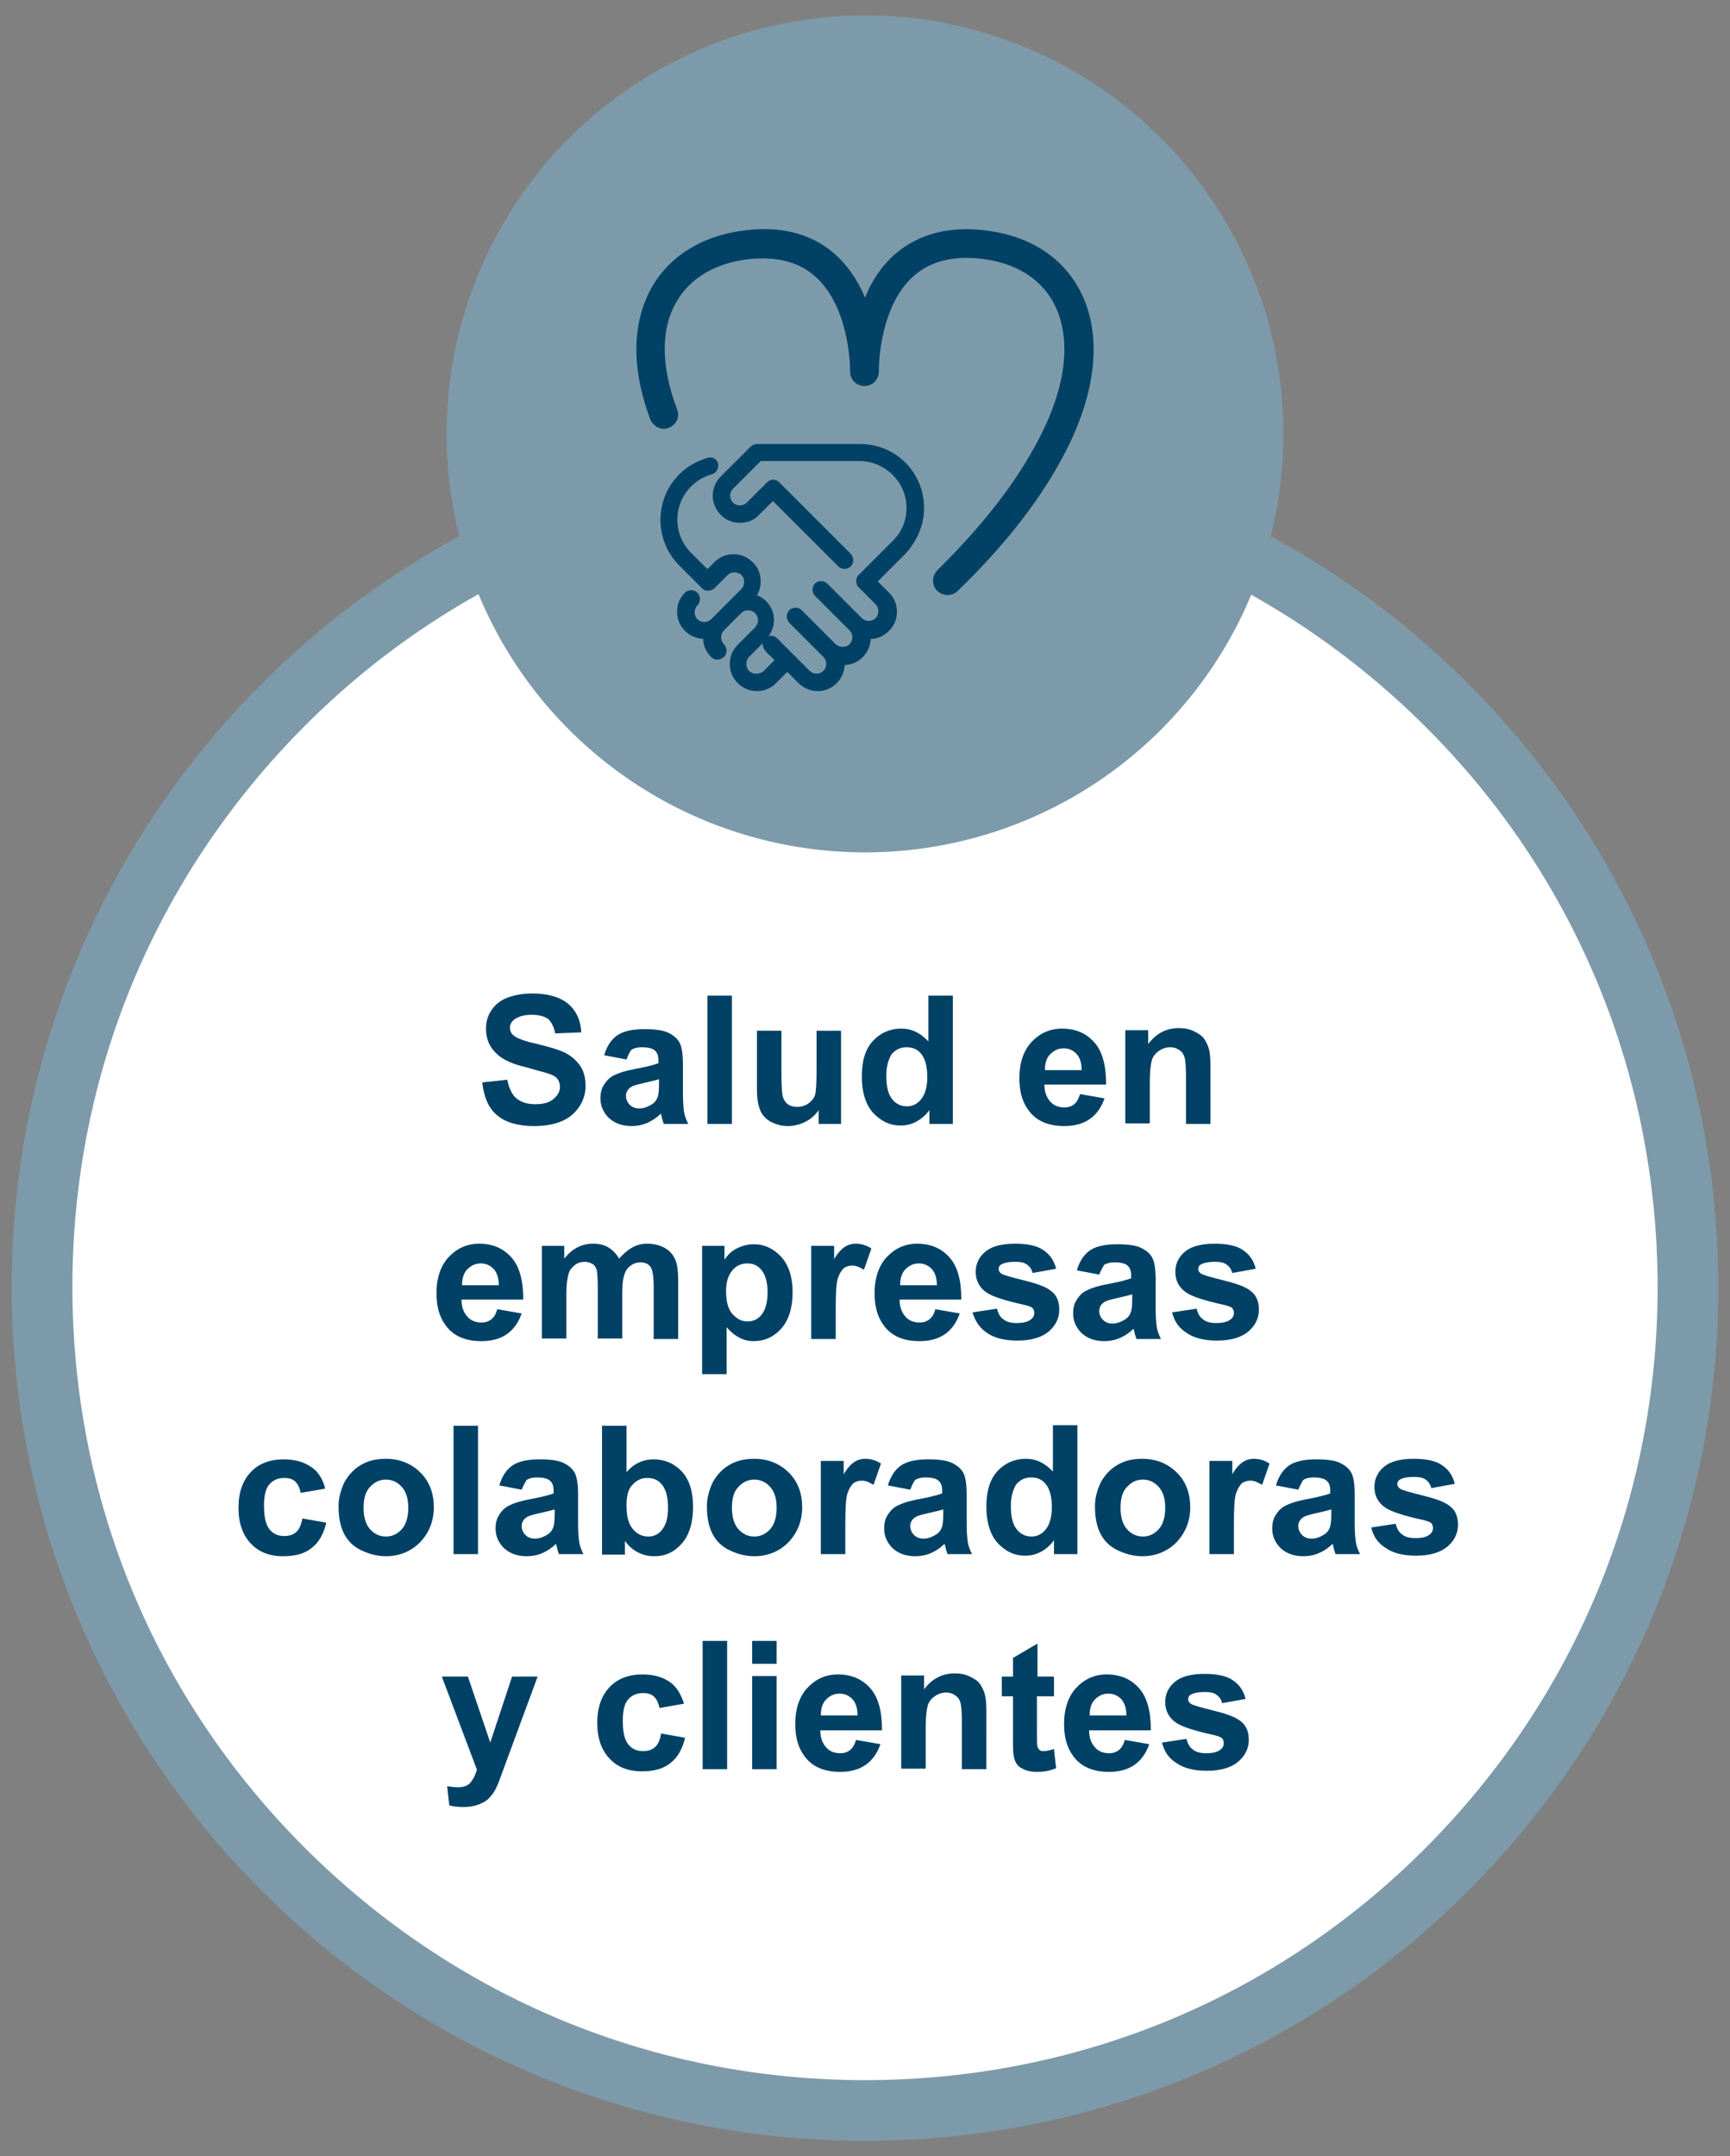 <?xml version="1.0" encoding="utf-8"?>
<!-- Generator: Adobe Illustrator 21.1.0, SVG Export Plug-In . SVG Version: 6.00 Build 0)  -->
<svg version="1.1" baseProfile="tiny" id="Capa_1" xmlns="http://www.w3.org/2000/svg" xmlns:xlink="http://www.w3.org/1999/xlink"
	 x="0px" y="0px" viewBox="0 0 325 405" xml:space="preserve">
<rect x="0" y="0" width="325" height="405" fill="#808080" stroke="none"/>
<g>
	<g>
		<g>
			<path fill="#FFFFFF" d="M162.5,396.4C77.3,396.4,7.9,327,7.9,241.8c0-85.2,69.4-154.6,154.6-154.6s154.6,69.4,154.6,154.6
				C317.1,327,247.7,396.4,162.5,396.4z"/>
		</g>
		<g>
			<path fill="#7D9AAA" d="M162.5,92.9c39.8,0,77.1,15.5,105.3,43.6s43.6,65.5,43.6,105.3c0,39.8-15.5,77.1-43.6,105.3
				s-65.5,43.6-105.3,43.6S85.4,375.2,57.2,347s-43.6-65.5-43.6-105.3c0-39.8,15.5-77.1,43.6-105.3S122.7,92.9,162.5,92.9
				 M162.5,81.5C74,81.5,2.2,153.2,2.2,241.8c0,88.5,71.8,160.3,160.3,160.3s160.3-71.8,160.3-160.3
				C322.8,153.2,251,81.5,162.5,81.5L162.5,81.5z"/>
		</g>
	</g>
	<g>
		<path fill="#004165" d="M90.6,203.3l4.7-0.5c0.3,1.6,0.9,2.8,1.7,3.5c0.9,0.7,2,1.1,3.5,1.1c1.6,0,2.7-0.3,3.5-1
			c0.8-0.7,1.2-1.4,1.2-2.3c0-0.6-0.2-1.1-0.5-1.5c-0.3-0.4-0.9-0.7-1.8-1c-0.6-0.2-1.9-0.5-3.9-1.1c-2.6-0.6-4.4-1.4-5.5-2.4
			c-1.5-1.3-2.2-2.9-2.2-4.9c0-1.2,0.3-2.4,1-3.4c0.7-1.1,1.7-1.9,3-2.4s2.9-0.8,4.7-0.8c3,0,5.3,0.7,6.8,2c1.5,1.3,2.3,3.1,2.4,5.3
			l-4.9,0.2c-0.2-1.2-0.7-2.1-1.3-2.7c-0.7-0.5-1.7-0.8-3.1-0.8c-1.4,0-2.5,0.3-3.3,0.9c-0.5,0.4-0.8,0.9-0.8,1.5
			c0,0.6,0.2,1.1,0.7,1.5c0.6,0.5,2.1,1.1,4.5,1.6c2.4,0.6,4.1,1.1,5.3,1.7c1.1,0.6,2,1.4,2.7,2.4s1,2.3,1,3.8
			c0,1.4-0.4,2.7-1.2,3.9c-0.8,1.2-1.9,2.1-3.3,2.7c-1.4,0.6-3.2,0.9-5.2,0.9c-3,0-5.4-0.7-7-2.1S90.9,206,90.6,203.3z"/>
		<path fill="#004165" d="M117.7,199l-4.2-0.8c0.5-1.7,1.3-2.9,2.4-3.7s2.9-1.2,5.1-1.2c2.1,0,3.6,0.2,4.6,0.7
			c1,0.5,1.7,1.1,2.1,1.9c0.4,0.8,0.6,2.1,0.6,4.1l0,5.4c0,1.5,0.1,2.7,0.2,3.4s0.4,1.5,0.8,2.3h-4.6c-0.1-0.3-0.3-0.8-0.4-1.4
			c-0.1-0.3-0.1-0.5-0.2-0.5c-0.8,0.8-1.6,1.3-2.5,1.7c-0.9,0.4-1.9,0.6-2.9,0.6c-1.8,0-3.2-0.5-4.3-1.5c-1-1-1.6-2.2-1.6-3.7
			c0-1,0.2-1.9,0.7-2.6c0.5-0.8,1.1-1.4,2-1.8c0.8-0.4,2.1-0.8,3.7-1.1c2.2-0.4,3.7-0.8,4.5-1.1v-0.5c0-0.9-0.2-1.5-0.7-1.9
			c-0.4-0.4-1.3-0.6-2.5-0.6c-0.8,0-1.5,0.2-1.9,0.5C118.3,197.6,118,198.2,117.7,199z M123.8,202.7c-0.6,0.2-1.5,0.4-2.8,0.7
			c-1.3,0.3-2.1,0.5-2.5,0.8c-0.6,0.4-0.9,1-0.9,1.6c0,0.6,0.2,1.2,0.7,1.7c0.5,0.5,1.1,0.7,1.8,0.7c0.8,0,1.6-0.3,2.4-0.8
			c0.6-0.4,0.9-0.9,1.1-1.5c0.1-0.4,0.2-1.1,0.2-2.3V202.7z"/>
		<path fill="#004165" d="M132.9,211.1V187h4.6v24.1H132.9z"/>
		<path fill="#004165" d="M153.8,211.1v-2.6c-0.6,0.9-1.5,1.7-2.5,2.2c-1,0.5-2.1,0.8-3.3,0.8c-1.2,0-2.2-0.3-3.2-0.8
			c-0.9-0.5-1.6-1.2-2-2.2s-0.6-2.2-0.6-3.9v-11h4.6v8c0,2.5,0.1,4,0.3,4.5c0.2,0.6,0.5,1,0.9,1.3c0.4,0.3,1,0.5,1.7,0.5
			c0.8,0,1.5-0.2,2.1-0.6c0.6-0.4,1.1-1,1.3-1.6c0.2-0.6,0.3-2.2,0.3-4.7v-7.4h4.6v17.5H153.8z"/>
		<path fill="#004165" d="M178.9,211.1h-4.3v-2.6c-0.7,1-1.6,1.7-2.5,2.2c-1,0.5-1.9,0.7-2.9,0.7c-2,0-3.7-0.8-5.2-2.4
			c-1.4-1.6-2.1-3.9-2.1-6.8c0-3,0.7-5.2,2.1-6.7c1.4-1.5,3.2-2.3,5.3-2.3c2,0,3.6,0.8,5.1,2.4V187h4.6V211.1z M166.5,202
			c0,1.9,0.3,3.2,0.8,4c0.7,1.2,1.8,1.8,3.1,1.8c1.1,0,2-0.5,2.7-1.4c0.7-0.9,1.1-2.3,1.1-4.1c0-2-0.4-3.4-1.1-4.3
			c-0.7-0.9-1.6-1.3-2.8-1.3c-1.1,0-2,0.4-2.8,1.3C166.9,199,166.5,200.3,166.5,202z"/>
		<path fill="#004165" d="M202.9,205.5l4.6,0.8c-0.6,1.7-1.5,3-2.8,3.9c-1.3,0.9-2.9,1.3-4.8,1.3c-3,0-5.3-1-6.7-3
			c-1.2-1.6-1.7-3.6-1.7-6c0-2.9,0.8-5.2,2.3-6.8c1.5-1.6,3.4-2.5,5.7-2.5c2.6,0,4.6,0.9,6.1,2.6c1.5,1.7,2.2,4.3,2.2,7.9h-11.6
			c0,1.4,0.4,2.4,1.1,3.2c0.7,0.8,1.6,1.1,2.7,1.1c0.7,0,1.3-0.2,1.8-0.6S202.6,206.4,202.9,205.5z M203.2,200.9c0-1.3-0.4-2.4-1-3
			c-0.7-0.7-1.5-1-2.4-1c-1,0-1.8,0.4-2.5,1.1c-0.7,0.7-1,1.7-1,3H203.2z"/>
		<path fill="#004165" d="M227.4,211.1h-4.6v-8.9c0-1.9-0.1-3.1-0.3-3.7c-0.2-0.6-0.5-1-1-1.3c-0.4-0.3-1-0.5-1.6-0.5
			c-0.8,0-1.5,0.2-2.2,0.7c-0.6,0.4-1.1,1-1.3,1.7c-0.2,0.7-0.4,2.1-0.4,4v7.9h-4.6v-17.5h4.3v2.6c1.5-2,3.4-3,5.8-3
			c1,0,2,0.2,2.8,0.6c0.8,0.4,1.5,0.8,1.9,1.4s0.7,1.2,0.9,1.9s0.3,1.8,0.3,3.1V211.1z"/>
		<path fill="#004165" d="M93.4,245.9l4.6,0.8c-0.6,1.7-1.5,3-2.8,3.9c-1.3,0.9-2.9,1.3-4.8,1.3c-3,0-5.3-1-6.7-3
			c-1.2-1.6-1.7-3.6-1.7-6c0-2.9,0.8-5.2,2.3-6.8c1.5-1.6,3.4-2.5,5.7-2.5c2.6,0,4.6,0.9,6.1,2.6c1.5,1.7,2.2,4.3,2.2,7.9H86.7
			c0,1.4,0.4,2.4,1.1,3.2c0.7,0.8,1.6,1.1,2.7,1.1c0.7,0,1.3-0.2,1.8-0.6S93.2,246.8,93.4,245.9z M93.7,241.3c0-1.3-0.4-2.4-1-3
			c-0.7-0.7-1.5-1-2.4-1c-1,0-1.8,0.4-2.5,1.1c-0.7,0.7-1,1.7-1,3H93.7z"/>
		<path fill="#004165" d="M101.7,234h4.3v2.4c1.5-1.9,3.3-2.8,5.4-2.8c1.1,0,2.1,0.2,2.9,0.7c0.8,0.5,1.5,1.2,2,2.1
			c0.8-0.9,1.6-1.6,2.5-2.1c0.9-0.5,1.8-0.7,2.8-0.7c1.3,0,2.4,0.3,3.3,0.8c0.9,0.5,1.6,1.3,2,2.3c0.3,0.7,0.5,2,0.5,3.6v11.2h-4.6
			v-10c0-1.7-0.2-2.8-0.5-3.4c-0.4-0.7-1.1-1-2-1c-0.6,0-1.3,0.2-1.8,0.6c-0.6,0.4-1,1-1.2,1.7c-0.3,0.8-0.4,2-0.4,3.6v8.4h-4.6
			v-9.6c0-1.7-0.1-2.8-0.2-3.3c-0.2-0.5-0.4-0.9-0.8-1.1s-0.8-0.4-1.4-0.4c-0.7,0-1.4,0.2-1.9,0.6s-1,0.9-1.2,1.7
			c-0.2,0.7-0.4,1.9-0.4,3.6v8.5h-4.6V234z"/>
		<path fill="#004165" d="M131.8,234h4.3v2.6c0.6-0.9,1.3-1.6,2.3-2.1c1-0.5,2-0.8,3.2-0.8c2,0,3.7,0.8,5.2,2.4
			c1.4,1.6,2.1,3.8,2.1,6.6c0,2.9-0.7,5.2-2.1,6.8c-1.4,1.6-3.2,2.4-5.2,2.4c-1,0-1.8-0.2-2.6-0.6c-0.8-0.4-1.6-1-2.5-2v8.8h-4.6
			V234z M136.4,242.5c0,2,0.4,3.4,1.2,4.3c0.8,0.9,1.7,1.4,2.8,1.4c1.1,0,2-0.4,2.7-1.3c0.7-0.9,1.1-2.3,1.1-4.2
			c0-1.8-0.4-3.2-1.1-4.1c-0.7-0.9-1.6-1.3-2.7-1.3c-1.1,0-2.1,0.4-2.8,1.3C136.8,239.5,136.4,240.8,136.4,242.5z"/>
		<path fill="#004165" d="M157,251.5h-4.6V234h4.3v2.5c0.7-1.2,1.4-1.9,2-2.3s1.3-0.6,2-0.6c1.1,0,2.1,0.3,3,0.9l-1.4,4
			c-0.8-0.5-1.5-0.8-2.2-0.8c-0.6,0-1.2,0.2-1.6,0.5c-0.4,0.4-0.8,1-1.1,1.9c-0.3,0.9-0.4,2.9-0.4,5.9V251.5z"/>
		<path fill="#004165" d="M175.7,245.9l4.6,0.8c-0.6,1.7-1.5,3-2.8,3.9c-1.3,0.9-2.9,1.3-4.8,1.3c-3,0-5.3-1-6.7-3
			c-1.2-1.6-1.7-3.6-1.7-6c0-2.9,0.8-5.2,2.3-6.8c1.5-1.6,3.4-2.5,5.7-2.5c2.6,0,4.6,0.9,6.1,2.6c1.5,1.7,2.2,4.3,2.2,7.9H169
			c0,1.4,0.4,2.4,1.1,3.2c0.7,0.8,1.6,1.1,2.7,1.1c0.7,0,1.3-0.2,1.8-0.6S175.5,246.8,175.7,245.9z M176,241.3c0-1.3-0.4-2.4-1-3
			c-0.7-0.7-1.5-1-2.4-1c-1,0-1.8,0.4-2.5,1.1c-0.7,0.7-1,1.7-1,3H176z"/>
		<path fill="#004165" d="M182.7,246.5l4.6-0.7c0.2,0.9,0.6,1.6,1.2,2c0.6,0.5,1.4,0.7,2.5,0.7c1.2,0,2.1-0.2,2.7-0.7
			c0.4-0.3,0.6-0.7,0.6-1.2c0-0.4-0.1-0.6-0.3-0.9c-0.2-0.2-0.7-0.4-1.5-0.6c-3.7-0.8-6.1-1.6-7.1-2.3c-1.4-0.9-2.1-2.3-2.1-3.9
			c0-1.5,0.6-2.8,1.8-3.8c1.2-1,3-1.5,5.6-1.5c2.4,0,4.2,0.4,5.3,1.2c1.2,0.8,2,1.9,2.4,3.5l-4.4,0.8c-0.2-0.7-0.5-1.2-1.1-1.6
			c-0.5-0.4-1.3-0.5-2.2-0.5c-1.2,0-2.1,0.2-2.6,0.5c-0.4,0.2-0.5,0.6-0.5,0.9c0,0.3,0.2,0.6,0.5,0.8c0.4,0.3,1.9,0.7,4.3,1.3
			s4.2,1.2,5.2,2.1c1,0.8,1.4,2,1.4,3.4c0,1.6-0.7,3-2,4.1s-3.3,1.7-5.9,1.7c-2.4,0-4.3-0.5-5.6-1.4
			C184.1,249.5,183.2,248.2,182.7,246.5z"/>
		<path fill="#004165" d="M206.5,239.4l-4.2-0.8c0.5-1.7,1.3-2.9,2.4-3.7s2.9-1.2,5.1-1.2c2.1,0,3.6,0.2,4.6,0.7
			c1,0.5,1.7,1.1,2.1,1.9c0.4,0.8,0.6,2.1,0.6,4.1l0,5.4c0,1.5,0.1,2.7,0.2,3.4s0.4,1.5,0.8,2.3h-4.6c-0.1-0.3-0.3-0.8-0.4-1.4
			c-0.1-0.3-0.1-0.5-0.2-0.5c-0.8,0.8-1.6,1.3-2.5,1.7c-0.9,0.4-1.9,0.6-2.9,0.6c-1.8,0-3.2-0.5-4.3-1.5c-1-1-1.6-2.2-1.6-3.7
			c0-1,0.2-1.9,0.7-2.6c0.5-0.8,1.1-1.4,2-1.8c0.8-0.4,2.1-0.8,3.7-1.1c2.2-0.4,3.7-0.8,4.5-1.1v-0.5c0-0.9-0.2-1.5-0.7-1.9
			c-0.4-0.4-1.3-0.6-2.5-0.6c-0.8,0-1.5,0.2-1.9,0.5C207.2,238,206.8,238.6,206.5,239.4z M212.7,243.1c-0.6,0.2-1.5,0.4-2.8,0.7
			c-1.3,0.3-2.1,0.5-2.5,0.8c-0.6,0.4-0.9,1-0.9,1.6c0,0.6,0.2,1.2,0.7,1.7c0.5,0.5,1.1,0.7,1.8,0.7c0.8,0,1.6-0.3,2.4-0.8
			c0.6-0.4,0.9-0.9,1.1-1.5c0.1-0.4,0.2-1.1,0.2-2.3V243.1z"/>
		<path fill="#004165" d="M220.2,246.5l4.6-0.7c0.2,0.9,0.6,1.6,1.2,2c0.6,0.5,1.4,0.7,2.5,0.7c1.2,0,2.1-0.2,2.7-0.7
			c0.4-0.3,0.6-0.7,0.6-1.2c0-0.4-0.1-0.6-0.3-0.9c-0.2-0.2-0.7-0.4-1.5-0.6c-3.7-0.8-6.1-1.6-7.1-2.3c-1.4-0.9-2.1-2.3-2.1-3.9
			c0-1.5,0.6-2.8,1.8-3.8c1.2-1,3-1.5,5.6-1.5c2.4,0,4.2,0.4,5.3,1.2c1.2,0.8,2,1.9,2.4,3.5l-4.4,0.8c-0.2-0.7-0.5-1.2-1.1-1.6
			c-0.5-0.4-1.3-0.5-2.2-0.5c-1.2,0-2.1,0.2-2.6,0.5c-0.4,0.2-0.5,0.6-0.5,0.9c0,0.3,0.2,0.6,0.5,0.8c0.4,0.3,1.9,0.7,4.3,1.3
			s4.2,1.2,5.2,2.1c1,0.8,1.4,2,1.4,3.4c0,1.6-0.7,3-2,4.1s-3.3,1.7-5.9,1.7c-2.4,0-4.3-0.5-5.6-1.4
			C221.5,249.5,220.6,248.2,220.2,246.5z"/>
		<path fill="#004165" d="M61.1,279.6l-4.6,0.8c-0.2-0.9-0.5-1.6-1-2.1c-0.5-0.5-1.2-0.7-2.1-0.7c-1.2,0-2.1,0.4-2.8,1.2
			c-0.7,0.8-1,2.1-1,4c0,2.1,0.3,3.5,1,4.4c0.7,0.9,1.6,1.3,2.8,1.3c0.9,0,1.6-0.2,2.2-0.7c0.6-0.5,1-1.4,1.2-2.6l4.5,0.8
			c-0.5,2.1-1.4,3.7-2.7,4.7c-1.3,1.1-3.1,1.6-5.4,1.6c-2.6,0-4.6-0.8-6.1-2.4c-1.5-1.6-2.3-3.8-2.3-6.7c0-2.9,0.8-5.1,2.3-6.7
			s3.6-2.4,6.2-2.4c2.1,0,3.8,0.5,5.1,1.4C59.7,276.3,60.6,277.7,61.1,279.6z"/>
		<path fill="#004165" d="M63.6,282.9c0-1.5,0.4-3,1.1-4.5c0.8-1.4,1.8-2.5,3.2-3.3s2.9-1.1,4.6-1.1c2.6,0,4.8,0.9,6.5,2.6
			c1.7,1.7,2.5,3.9,2.5,6.5c0,2.6-0.9,4.8-2.6,6.6c-1.7,1.7-3.9,2.6-6.4,2.6c-1.6,0-3.1-0.4-4.6-1.1c-1.5-0.7-2.6-1.8-3.3-3.2
			S63.6,284.9,63.6,282.9z M68.3,283.2c0,1.7,0.4,3.1,1.2,4c0.8,0.9,1.8,1.4,3,1.4c1.2,0,2.2-0.5,3-1.4s1.2-2.3,1.2-4
			c0-1.7-0.4-3-1.2-3.9s-1.8-1.4-3-1.4c-1.2,0-2.2,0.5-3,1.4C68.7,280.1,68.3,281.4,68.3,283.2z"/>
		<path fill="#004165" d="M85.2,291.9v-24.1h4.6v24.1H85.2z"/>
		<path fill="#004165" d="M98,279.8l-4.2-0.8c0.5-1.7,1.3-2.9,2.4-3.7s2.9-1.2,5.1-1.2c2.1,0,3.6,0.2,4.6,0.7c1,0.5,1.7,1.1,2.1,1.9
			c0.4,0.8,0.6,2.1,0.6,4.1l0,5.4c0,1.5,0.1,2.7,0.2,3.4s0.4,1.5,0.8,2.3h-4.6c-0.1-0.3-0.3-0.8-0.4-1.4c-0.1-0.3-0.1-0.5-0.2-0.5
			c-0.8,0.8-1.6,1.3-2.5,1.7c-0.9,0.4-1.9,0.6-2.9,0.6c-1.8,0-3.2-0.5-4.3-1.5c-1-1-1.6-2.2-1.6-3.7c0-1,0.2-1.9,0.7-2.6
			c0.5-0.8,1.1-1.4,2-1.8c0.8-0.4,2.1-0.8,3.7-1.1c2.2-0.4,3.7-0.8,4.5-1.1v-0.5c0-0.9-0.2-1.5-0.7-1.9c-0.4-0.4-1.3-0.6-2.5-0.6
			c-0.8,0-1.5,0.2-1.9,0.5C98.7,278.4,98.3,279,98,279.8z M104.2,283.5c-0.6,0.2-1.5,0.4-2.8,0.7c-1.3,0.3-2.1,0.5-2.5,0.8
			c-0.6,0.4-0.9,1-0.9,1.6c0,0.6,0.2,1.2,0.7,1.7c0.5,0.5,1.1,0.7,1.8,0.7c0.8,0,1.6-0.3,2.4-0.8c0.6-0.4,0.9-0.9,1.1-1.5
			c0.1-0.4,0.2-1.1,0.2-2.3V283.5z"/>
		<path fill="#004165" d="M113.1,291.9v-24.1h4.6v8.7c1.4-1.6,3.1-2.4,5.1-2.4c2.1,0,3.9,0.8,5.3,2.3c1.4,1.5,2.1,3.8,2.1,6.6
			c0,3-0.7,5.3-2.1,6.9c-1.4,1.6-3.1,2.4-5.2,2.4c-1,0-2-0.2-3-0.7c-1-0.5-1.8-1.2-2.5-2.2v2.6H113.1z M117.7,282.8
			c0,1.8,0.3,3.1,0.9,4c0.8,1.2,1.9,1.8,3.2,1.8c1,0,1.9-0.4,2.6-1.3c0.7-0.9,1.1-2.2,1.1-4.1c0-2-0.4-3.4-1.1-4.3
			c-0.7-0.9-1.6-1.3-2.8-1.3c-1.1,0-2,0.4-2.8,1.3C118,279.7,117.7,281,117.7,282.8z"/>
		<path fill="#004165" d="M132.8,282.9c0-1.5,0.4-3,1.1-4.5c0.8-1.4,1.8-2.5,3.2-3.3s2.9-1.1,4.6-1.1c2.6,0,4.8,0.9,6.5,2.6
			c1.7,1.7,2.5,3.9,2.5,6.5c0,2.6-0.9,4.8-2.6,6.6c-1.7,1.7-3.9,2.6-6.4,2.6c-1.6,0-3.1-0.4-4.6-1.1c-1.5-0.7-2.6-1.8-3.3-3.2
			S132.8,284.9,132.8,282.9z M137.5,283.2c0,1.7,0.4,3.1,1.2,4c0.8,0.9,1.8,1.4,3,1.4c1.2,0,2.2-0.5,3-1.4s1.2-2.3,1.2-4
			c0-1.7-0.4-3-1.2-3.9s-1.8-1.4-3-1.4c-1.2,0-2.2,0.5-3,1.4C137.9,280.1,137.5,281.4,137.5,283.2z"/>
		<path fill="#004165" d="M158.8,291.9h-4.6v-17.5h4.3v2.5c0.7-1.2,1.4-1.9,2-2.3s1.3-0.6,2-0.6c1.1,0,2.1,0.3,3,0.9l-1.4,4
			c-0.8-0.5-1.5-0.8-2.2-0.8c-0.6,0-1.2,0.2-1.6,0.5c-0.4,0.4-0.8,1-1.1,1.9c-0.3,0.9-0.4,2.9-0.4,5.9V291.9z"/>
		<path fill="#004165" d="M171,279.8l-4.2-0.8c0.5-1.7,1.3-2.9,2.4-3.7s2.9-1.2,5.1-1.2c2.1,0,3.6,0.2,4.6,0.7
			c1,0.5,1.7,1.1,2.1,1.9c0.4,0.8,0.6,2.1,0.6,4.1l0,5.4c0,1.5,0.1,2.7,0.2,3.4s0.4,1.5,0.8,2.3h-4.6c-0.1-0.3-0.3-0.8-0.4-1.4
			c-0.1-0.3-0.1-0.5-0.2-0.5c-0.8,0.8-1.6,1.3-2.5,1.7c-0.9,0.4-1.9,0.6-2.9,0.6c-1.8,0-3.2-0.5-4.3-1.5c-1-1-1.6-2.2-1.6-3.7
			c0-1,0.2-1.9,0.7-2.6c0.5-0.8,1.1-1.4,2-1.8c0.8-0.4,2.1-0.8,3.7-1.1c2.2-0.4,3.7-0.8,4.5-1.1v-0.5c0-0.9-0.2-1.5-0.7-1.9
			c-0.4-0.4-1.3-0.6-2.5-0.6c-0.8,0-1.5,0.2-1.9,0.5C171.6,278.4,171.3,279,171,279.8z M177.2,283.5c-0.6,0.2-1.5,0.4-2.8,0.7
			c-1.3,0.3-2.1,0.5-2.5,0.8c-0.6,0.4-0.9,1-0.9,1.6c0,0.6,0.2,1.2,0.7,1.7c0.5,0.5,1.1,0.7,1.8,0.7c0.8,0,1.6-0.3,2.4-0.8
			c0.6-0.4,0.9-0.9,1.1-1.5c0.1-0.4,0.2-1.1,0.2-2.3V283.5z"/>
		<path fill="#004165" d="M202.3,291.9H198v-2.6c-0.7,1-1.6,1.7-2.5,2.2c-1,0.5-1.9,0.7-2.9,0.7c-2,0-3.7-0.8-5.2-2.4
			c-1.4-1.6-2.1-3.9-2.1-6.8c0-3,0.7-5.2,2.1-6.7c1.4-1.5,3.2-2.3,5.3-2.3c2,0,3.6,0.8,5.1,2.4v-8.7h4.6V291.9z M189.9,282.8
			c0,1.9,0.3,3.2,0.8,4c0.7,1.2,1.8,1.8,3.1,1.8c1.1,0,2-0.5,2.7-1.4c0.7-0.9,1.1-2.3,1.1-4.1c0-2-0.4-3.4-1.1-4.3
			c-0.7-0.9-1.6-1.3-2.8-1.3c-1.1,0-2,0.4-2.8,1.3C190.3,279.8,189.9,281.1,189.9,282.8z"/>
		<path fill="#004165" d="M205.7,282.9c0-1.5,0.4-3,1.1-4.5c0.8-1.4,1.8-2.5,3.2-3.3s2.9-1.1,4.6-1.1c2.6,0,4.8,0.9,6.5,2.6
			c1.7,1.7,2.5,3.9,2.5,6.5c0,2.6-0.9,4.8-2.6,6.6c-1.7,1.7-3.9,2.6-6.4,2.6c-1.6,0-3.1-0.4-4.6-1.1c-1.5-0.7-2.6-1.8-3.3-3.2
			S205.7,284.9,205.7,282.9z M210.5,283.2c0,1.7,0.4,3.1,1.2,4c0.8,0.9,1.8,1.4,3,1.4c1.2,0,2.2-0.5,3-1.4s1.2-2.3,1.2-4
			c0-1.7-0.4-3-1.2-3.9s-1.8-1.4-3-1.4c-1.2,0-2.2,0.5-3,1.4C210.9,280.1,210.5,281.4,210.5,283.2z"/>
		<path fill="#004165" d="M231.8,291.9h-4.6v-17.5h4.3v2.5c0.7-1.2,1.4-1.9,2-2.3s1.3-0.6,2-0.6c1.1,0,2.1,0.3,3,0.9l-1.4,4
			c-0.8-0.5-1.5-0.8-2.2-0.8c-0.6,0-1.2,0.2-1.6,0.5c-0.4,0.4-0.8,1-1.1,1.9c-0.3,0.9-0.4,2.9-0.4,5.9V291.9z"/>
		<path fill="#004165" d="M243.9,279.8l-4.2-0.8c0.5-1.7,1.3-2.9,2.4-3.7s2.9-1.2,5.1-1.2c2.1,0,3.6,0.2,4.6,0.7
			c1,0.5,1.7,1.1,2.1,1.9c0.4,0.8,0.6,2.1,0.6,4.1l0,5.4c0,1.5,0.1,2.7,0.2,3.4s0.4,1.5,0.8,2.3h-4.6c-0.1-0.3-0.3-0.8-0.4-1.4
			c-0.1-0.3-0.1-0.5-0.2-0.5c-0.8,0.8-1.6,1.3-2.5,1.7c-0.9,0.4-1.9,0.6-2.9,0.6c-1.8,0-3.2-0.5-4.3-1.5c-1-1-1.6-2.2-1.6-3.7
			c0-1,0.2-1.9,0.7-2.6c0.5-0.8,1.1-1.4,2-1.8c0.8-0.4,2.1-0.8,3.7-1.1c2.2-0.4,3.7-0.8,4.5-1.1v-0.5c0-0.9-0.2-1.5-0.7-1.9
			c-0.4-0.4-1.3-0.6-2.5-0.6c-0.8,0-1.5,0.2-1.9,0.5C244.6,278.4,244.2,279,243.9,279.8z M250.1,283.5c-0.6,0.2-1.5,0.4-2.8,0.7
			c-1.3,0.3-2.1,0.5-2.5,0.8c-0.6,0.4-0.9,1-0.9,1.6c0,0.6,0.2,1.2,0.7,1.7c0.5,0.5,1.1,0.7,1.8,0.7c0.8,0,1.6-0.3,2.4-0.8
			c0.6-0.4,0.9-0.9,1.1-1.5c0.1-0.4,0.2-1.1,0.2-2.3V283.5z"/>
		<path fill="#004165" d="M257.6,286.9l4.6-0.7c0.2,0.9,0.6,1.6,1.2,2c0.6,0.5,1.4,0.7,2.5,0.7c1.2,0,2.1-0.2,2.7-0.7
			c0.4-0.3,0.6-0.7,0.6-1.2c0-0.4-0.1-0.6-0.3-0.9c-0.2-0.2-0.7-0.4-1.5-0.6c-3.7-0.8-6.1-1.6-7.1-2.3c-1.4-0.9-2.1-2.3-2.1-3.9
			c0-1.5,0.6-2.8,1.8-3.8c1.2-1,3-1.5,5.6-1.5c2.4,0,4.2,0.4,5.3,1.2c1.2,0.8,2,1.9,2.4,3.5l-4.4,0.8c-0.2-0.7-0.5-1.2-1.1-1.6
			c-0.5-0.4-1.3-0.5-2.2-0.5c-1.2,0-2.1,0.2-2.6,0.5c-0.4,0.2-0.5,0.6-0.5,0.9c0,0.3,0.2,0.6,0.5,0.8c0.4,0.3,1.9,0.7,4.3,1.3
			s4.2,1.2,5.2,2.1c1,0.8,1.4,2,1.4,3.4c0,1.6-0.7,3-2,4.1s-3.3,1.7-5.9,1.7c-2.4,0-4.3-0.5-5.6-1.4
			C258.9,289.9,258,288.6,257.6,286.9z"/>
		<path fill="#004165" d="M83,314.9h4.9l4.2,12.4l4.1-12.4h4.8l-6.2,16.8l-1.1,3c-0.4,1-0.8,1.8-1.2,2.3c-0.4,0.5-0.8,1-1.3,1.3
			c-0.5,0.3-1.1,0.6-1.8,0.8c-0.7,0.2-1.5,0.3-2.4,0.3c-0.9,0-1.8-0.1-2.6-0.3l-0.4-3.6c0.7,0.1,1.4,0.2,2,0.2
			c1.1,0,1.9-0.3,2.4-0.9c0.5-0.6,0.9-1.4,1.2-2.4L83,314.9z"/>
		<path fill="#004165" d="M128.5,320l-4.6,0.8c-0.2-0.9-0.5-1.6-1-2.1c-0.5-0.5-1.2-0.7-2.1-0.7c-1.2,0-2.1,0.4-2.8,1.2
			c-0.7,0.8-1,2.1-1,4c0,2.1,0.3,3.5,1,4.4c0.7,0.9,1.6,1.3,2.8,1.3c0.9,0,1.6-0.2,2.2-0.7c0.6-0.5,1-1.4,1.2-2.6l4.5,0.8
			c-0.5,2.1-1.4,3.7-2.7,4.7c-1.3,1.1-3.1,1.6-5.4,1.6c-2.6,0-4.6-0.8-6.1-2.4c-1.5-1.6-2.3-3.8-2.3-6.7c0-2.9,0.8-5.1,2.3-6.7
			s3.6-2.4,6.2-2.4c2.1,0,3.8,0.5,5.1,1.4C127,316.7,127.9,318.1,128.5,320z"/>
		<path fill="#004165" d="M132,332.3v-24.1h4.6v24.1H132z"/>
		<path fill="#004165" d="M141.3,312.5v-4.3h4.6v4.3H141.3z M141.3,332.3v-17.5h4.6v17.5H141.3z"/>
		<path fill="#004165" d="M160.8,326.8l4.6,0.8c-0.6,1.7-1.5,3-2.8,3.9c-1.3,0.9-2.9,1.3-4.8,1.3c-3,0-5.3-1-6.7-3
			c-1.2-1.6-1.7-3.6-1.7-6c0-2.9,0.8-5.2,2.3-6.8c1.5-1.6,3.4-2.5,5.7-2.5c2.6,0,4.6,0.9,6.1,2.6c1.5,1.7,2.2,4.3,2.2,7.9h-11.6
			c0,1.4,0.4,2.4,1.1,3.2c0.7,0.8,1.6,1.1,2.7,1.1c0.7,0,1.3-0.2,1.8-0.6S160.6,327.6,160.8,326.8z M161.1,322.1c0-1.3-0.4-2.4-1-3
			c-0.7-0.7-1.5-1-2.4-1c-1,0-1.8,0.4-2.5,1.1c-0.7,0.7-1,1.7-1,3H161.1z"/>
		<path fill="#004165" d="M185.3,332.3h-4.6v-8.9c0-1.9-0.1-3.1-0.3-3.7c-0.2-0.6-0.5-1-1-1.3c-0.4-0.3-1-0.5-1.6-0.5
			c-0.8,0-1.5,0.2-2.2,0.7c-0.6,0.4-1.1,1-1.3,1.7c-0.2,0.7-0.4,2.1-0.4,4v7.9h-4.6v-17.5h4.3v2.6c1.5-2,3.4-3,5.8-3
			c1,0,2,0.2,2.8,0.6c0.8,0.4,1.5,0.8,1.9,1.4s0.7,1.2,0.9,1.9s0.3,1.8,0.3,3.1V332.3z"/>
		<path fill="#004165" d="M198,314.9v3.7h-3.2v7c0,1.4,0,2.3,0.1,2.5c0.1,0.2,0.2,0.4,0.4,0.6c0.2,0.2,0.5,0.2,0.8,0.2
			c0.4,0,1-0.1,1.9-0.4l0.4,3.6c-1.1,0.5-2.3,0.7-3.6,0.7c-0.8,0-1.6-0.1-2.3-0.4c-0.7-0.3-1.2-0.6-1.5-1.1c-0.3-0.4-0.5-1-0.6-1.8
			c-0.1-0.5-0.1-1.6-0.1-3.3v-7.6h-2.1v-3.7h2.1v-3.5l4.6-2.7v6.2H198z"/>
		<path fill="#004165" d="M211.3,326.8l4.6,0.8c-0.6,1.7-1.5,3-2.8,3.9c-1.3,0.9-2.9,1.3-4.8,1.3c-3,0-5.3-1-6.7-3
			c-1.2-1.6-1.7-3.6-1.7-6c0-2.9,0.8-5.2,2.3-6.8c1.5-1.6,3.4-2.5,5.7-2.5c2.6,0,4.6,0.9,6.1,2.6c1.5,1.7,2.2,4.3,2.2,7.9h-11.6
			c0,1.4,0.4,2.4,1.1,3.2c0.7,0.8,1.6,1.1,2.7,1.1c0.7,0,1.3-0.2,1.8-0.6S211.1,327.6,211.3,326.8z M211.6,322.1c0-1.3-0.4-2.4-1-3
			c-0.7-0.7-1.5-1-2.4-1c-1,0-1.8,0.4-2.5,1.1c-0.7,0.7-1,1.7-1,3H211.6z"/>
		<path fill="#004165" d="M218.3,327.3l4.6-0.7c0.2,0.9,0.6,1.6,1.2,2c0.6,0.5,1.4,0.7,2.5,0.7c1.2,0,2.1-0.2,2.7-0.7
			c0.4-0.3,0.6-0.7,0.6-1.2c0-0.4-0.1-0.6-0.3-0.9c-0.2-0.2-0.7-0.4-1.5-0.6c-3.7-0.8-6.1-1.6-7.1-2.3c-1.4-0.9-2.1-2.3-2.1-3.9
			c0-1.5,0.6-2.8,1.8-3.8c1.2-1,3-1.5,5.6-1.5c2.4,0,4.2,0.4,5.3,1.2c1.2,0.8,2,1.9,2.4,3.5l-4.4,0.8c-0.2-0.7-0.5-1.2-1.1-1.6
			c-0.5-0.4-1.3-0.5-2.2-0.5c-1.2,0-2.1,0.2-2.6,0.5c-0.4,0.2-0.5,0.6-0.5,0.9c0,0.3,0.2,0.6,0.5,0.8c0.4,0.3,1.9,0.7,4.3,1.3
			s4.2,1.2,5.2,2.1c1,0.8,1.4,2,1.4,3.4c0,1.6-0.7,3-2,4.1s-3.3,1.7-5.9,1.7c-2.4,0-4.3-0.5-5.6-1.4
			C219.6,330.3,218.7,329,218.3,327.3z"/>
	</g>
	<g>
		<g>
			<circle fill="#7D9AAA" cx="162.5" cy="81.5" r="78.6"/>
		</g>
		<g>
			<g>
				<path fill="#004165" d="M173.6,95.4c0-3.2-1.3-6.3-3.5-8.5c-2.4-2.4-5.6-3.6-8.9-3.5l-18.8,0c-0.2,0-0.5,0-0.7,0.1
					c0,0-0.1,0-0.1,0c0,0-0.1,0-0.1,0.1c0,0,0,0-0.1,0l-0.1,0.1c-0.1,0-0.1,0.1-0.2,0.1l-5.7,5.7c-2,2-2,5.2,0,7.2
					c1,1,2.2,1.5,3.6,1.5c1.4,0,2.7-0.5,3.6-1.5l2.6-2.6l12.3,12.3c0.6,0.6,1.7,0.6,2.3,0c0.3-0.3,0.5-0.7,0.5-1.2
					c0-0.4-0.2-0.8-0.5-1.2l-13.4-13.4c-0.3-0.3-0.7-0.5-1.2-0.5h0c-0.4,0-0.8,0.2-1.1,0.5c0,0,0,0,0,0v0l-3.8,3.8
					c-0.7,0.7-1.9,0.7-2.6,0c-0.7-0.7-0.7-1.9,0-2.6l5.2-5.2l18.2,0c2.4-0.1,4.8,0.8,6.6,2.6c1.7,1.7,2.6,3.9,2.6,6.2
					c0,2.3-0.9,4.6-2.6,6.2l-6.4,6.4c0,0,0,0,0,0c-0.6,0.6-0.6,1.7,0,2.3l3.2,3.2c0,0,0,0,0,0v0c0.3,0.3,0.5,0.8,0.5,1.3
					c0,0.5-0.2,1-0.5,1.3c-0.7,0.7-1.9,0.7-2.6,0l-6.5-6.5c-0.6-0.6-1.7-0.6-2.3,0c-0.6,0.6-0.6,1.7,0,2.3l6.5,6.5
					c0.7,0.7,0.7,1.9,0,2.6c-0.3,0.3-0.8,0.5-1.3,0.5c-0.5,0-1-0.2-1.3-0.5l-6.4-6.4c-0.6-0.6-1.7-0.6-2.3,0
					c-0.3,0.3-0.5,0.7-0.5,1.2c0,0.4,0.2,0.8,0.5,1.2l6.4,6.4c0.7,0.7,0.7,1.9,0,2.6c-0.7,0.7-1.9,0.7-2.6,0c0,0,0,0,0,0l-6.1-6.1
					c-0.4-0.4-1-0.6-1.6-0.4c0.6-0.9,1-1.9,1-3c0-1.4-0.5-2.6-1.5-3.6c-0.5-0.5-1.1-0.9-1.7-1.1c0.5-0.8,0.7-1.7,0.7-2.6
					c0-1.4-0.5-2.7-1.5-3.6c-1-1-2.2-1.5-3.6-1.5c-1.4,0-2.6,0.5-3.6,1.5l-1.3,1.3l-3.1-3.1c-3.4-3.4-3.4-9,0-12.4
					c1.1-1.1,2.4-1.9,3.9-2.3c0.4-0.1,0.8-0.4,1-0.8c0.2-0.4,0.3-0.8,0.2-1.2c-0.2-0.9-1.1-1.4-2-1.1c-2,0.6-3.8,1.6-5.3,3.1
					c-4.7,4.7-4.7,12.4,0,17.1l4.3,4.3c0.1,0.1,0.2,0.1,0.2,0.2c0.6,0.4,1.5,0.3,2.1-0.2l2.5-2.5c0.3-0.3,0.8-0.5,1.3-0.5
					c0.5,0,1,0.2,1.3,0.5c0.3,0.3,0.5,0.8,0.5,1.3c0,0.5-0.2,1-0.5,1.3l-5.7,5.7c-0.7,0.7-1.9,0.7-2.6,0c-0.3-0.3-0.5-0.8-0.5-1.3
					c0-0.5,0.2-1,0.5-1.3c0.3-0.3,0.5-0.7,0.5-1.2c0-0.4-0.2-0.8-0.5-1.2c-0.6-0.6-1.7-0.6-2.3,0c-1,1-1.5,2.2-1.5,3.6
					c0,1.4,0.5,2.6,1.5,3.6c0.9,0.9,2.1,1.4,3.4,1.5c0,1.3,0.6,2.5,1.5,3.4c0.3,0.3,0.7,0.5,1.2,0.5h0c0.4,0,0.8-0.2,1.2-0.5
					c0.3-0.3,0.5-0.7,0.5-1.2c0-0.4-0.2-0.8-0.5-1.2c-0.7-0.7-0.7-1.9,0-2.6l3.3-3.3c0.7-0.7,1.9-0.6,2.6,0.1
					c0.3,0.3,0.5,0.8,0.5,1.3c0,0.5-0.2,0.9-0.5,1.3c0,0,0,0,0,0l-3.3,3.3c-1,1-1.5,2.2-1.5,3.6c0,1.4,0.5,2.6,1.5,3.6
					c1,1,2.2,1.5,3.6,1.5c1.4,0,2.6-0.5,3.6-1.5l2.1-2.1l2.1,2.1c0,0,0,0,0,0c1,1,2.3,1.5,3.6,1.5c1.4,0,2.6-0.5,3.6-1.5
					c0.9-0.9,1.4-2.1,1.5-3.4c1.3,0,2.5-0.6,3.4-1.5c0.9-0.9,1.4-2.1,1.5-3.4c1.3,0,2.5-0.6,3.4-1.5c1-1,1.5-2.2,1.5-3.6
					c0-1.4-0.5-2.6-1.5-3.6c0,0,0,0,0,0l-2.1-2.1l5.2-5.2C172.3,101.6,173.6,98.6,173.6,95.4z M140.7,126c-0.3-0.3-0.5-0.8-0.5-1.3
					c0-0.5,0.2-1,0.5-1.3c0,0,0,0,0,0l2.6-2.6c0,0.1,0,0.2,0,0.3c0,0.4,0.2,0.8,0.5,1.2l1.7,1.7l-2.1,2.1
					C142.6,126.7,141.4,126.7,140.7,126z"/>
			</g>
			<g>
				<g>
					<path fill="#004165" d="M198.5,87.9c6.2-10.7,8.3-20.7,6.1-28.9c-2.3-8.5-9-14.2-18.6-15.6c-7.2-1.1-13.2,0.4-17.7,4.2
						c-2.7,2.3-4.6,5.3-5.8,8.3c-1.4-3.4-3.4-6.2-5.8-8.3c-4.5-3.9-10.5-5.3-17.7-4.2c-7.3,1.1-13.1,4.7-16.4,10.3
						c-2.7,4.6-5,12.7-0.5,24.9c0.5,1.4,2,2.3,3.4,1.8c1.5-0.5,2.3-2.1,1.7-3.5c-3.1-8.2-3.1-15.3,0-20.4c2.5-4.2,6.8-6.8,12.5-7.7
						c5.6-0.8,10.1,0.2,13.3,3c6.4,5.5,6.7,16.4,6.7,17.8v0c0,0.2,0,0.2,0,0.2c0,1.5,1.2,2.7,2.7,2.7h0c1.5,0,2.7-1.2,2.7-2.7l0-0.2
						c0-1.2,0.2-12.3,6.7-17.9c3.3-2.8,7.7-3.8,13.3-3c7.4,1.1,12.5,5.2,14.2,11.7c1.8,6.7-0.1,15.3-5.6,24.7
						c-4.1,7.2-10,14.5-17.6,22c-1.1,1.1-1.1,3,0.1,4v0c1.1,0.9,2.7,0.9,3.7-0.1C188,103.2,194.2,95.4,198.5,87.9z"/>
				</g>
			</g>
		</g>
	</g>
</g>
</svg>
